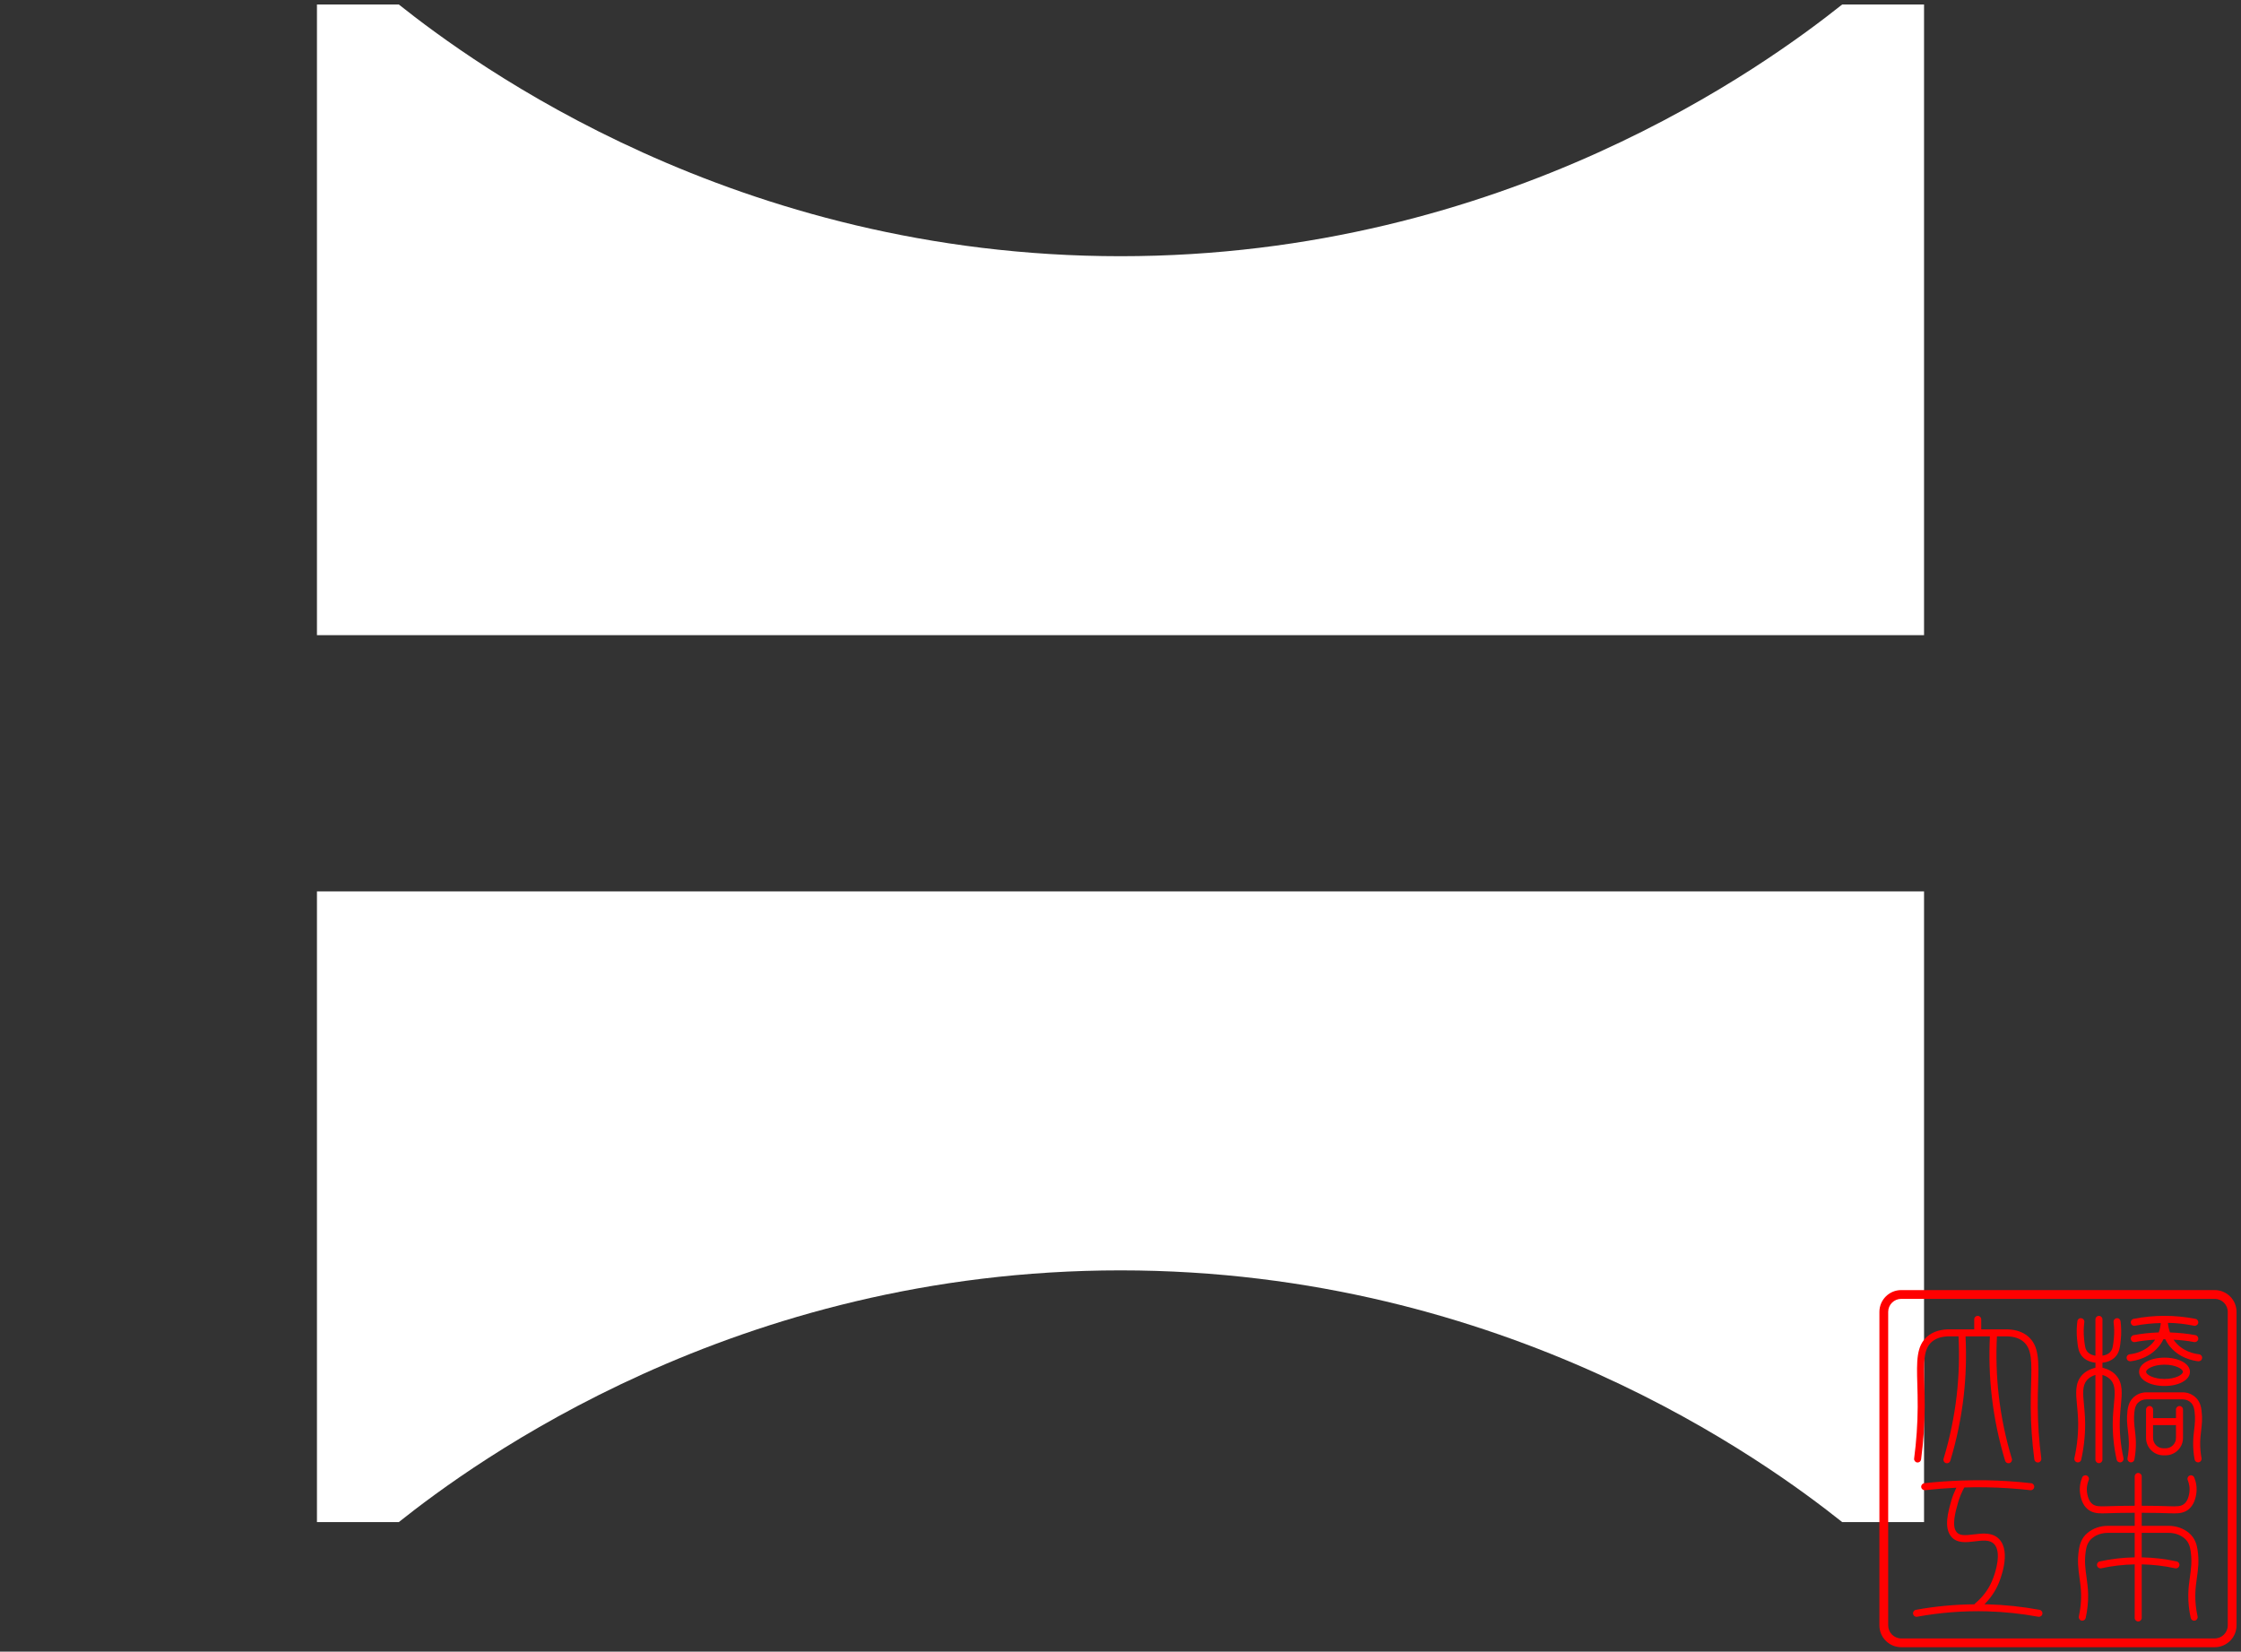 <?xml version="1.0" encoding="UTF-8"?>
<svg id="_レイヤー_1" data-name="レイヤー_1" xmlns="http://www.w3.org/2000/svg" width="502" height="370" version="1.1" viewBox="0 0 502 370">
  <rect x="0" y="0" width="502" height="370" fill="#333333" stroke="none"/>
  <!-- Generator: Adobe Illustrator 29.3.1, SVG Export Plug-In . SVG Version: 2.1.0 Build 151)  -->
  <defs>
    <style>
      .st0 {
        fill: #fff;
      }

      .st1 {
        fill: red;
      }
    </style>
  </defs>
  <g>
    <path class="st0" d="M71,199.689v141.288h18.328c16.704-13.267,75.226-56.396,161.679-56.394,86.444.003,144.961,43.125,161.665,56.394h18.328v-141.288H71Z"/>
    <path class="st0" d="M431,142.288V1h-18.328c-16.704,13.267-75.226,56.396-161.679,56.394-86.444-.003-144.961-43.125-161.665-56.394h-18.328v141.288h360Z"/>
  </g>
  <g>
    <path class="st1" d="M496.115,289h-70.23c-2.694,0-4.885,2.191-4.885,4.885v70.23c0,2.694,2.191,4.885,4.885,4.885h70.23c2.694,0,4.885-2.191,4.885-4.885v-70.23c0-2.694-2.191-4.885-4.885-4.885ZM499.034,364.115c0,1.609-1.31,2.919-2.919,2.919h-70.23c-1.609,0-2.919-1.31-2.919-2.919v-70.23c0-1.609,1.31-2.919,2.919-2.919h70.23c1.609,0,2.919,1.31,2.919,2.919v70.23Z"/>
    <path class="st1" d="M429.458,327.613c.036.004.069.008.104.008.389,0,.727-.288.779-.686.516-3.927.788-7.881.808-11.752.011-1.88-.038-3.581-.082-5.114-.14-4.901-.225-7.858,1.698-9.496.867-.741,2.057-1.144,3.503-1.202h2.452c.226,4.439.094,8.918-.417,13.329-.551,4.762-1.535,9.498-2.924,14.076-.126.417.108.855.524.981.076.023.154.035.229.035.338,0,.65-.219.753-.559,1.416-4.666,2.419-9.496,2.982-14.352.517-4.469.652-9.008.428-13.509h5.456c-.223,4.501-.089,9.04.428,13.509.562,4.851,1.565,9.678,2.982,14.352.103.34.415.559.753.559.075,0,.152-.012.229-.035.416-.127.65-.565.524-.981-1.389-4.584-2.373-9.319-2.924-14.076-.511-4.411-.643-8.89-.417-13.33h2.423c1.478.059,2.666.462,3.534,1.203,1.922,1.638,1.838,4.595,1.697,9.494-.043,1.532-.092,3.234-.082,5.116.02,3.871.293,7.825.808,11.752.052.397.39.686.779.686.034,0,.068-.004.104-.008.43-.056.734-.451.677-.881-.507-3.864-.775-7.752-.795-11.556-.01-1.863.038-3.547.082-5.064.149-5.183.246-8.609-2.25-10.736-1.143-.974-2.654-1.504-4.524-1.578h-5.969v-2.241c0-.434-.352-.787-.786-.787s-.786.353-.786.787v2.241l-6,.002c-1.84.073-3.352.603-4.494,1.577-2.495,2.13-2.397,5.553-2.25,10.738.043,1.517.091,3.199.082,5.062-.02,3.804-.288,7.693-.795,11.556-.057.43.247.826.677.881Z"/>
    <path class="st1" d="M466.211,326.983c.7-3.174.984-6.331.842-9.384-.047-1.027-.137-1.98-.222-2.861-.24-2.508-.413-4.319.653-5.563.453-.529,1.093-.921,1.906-1.173v18.983c0,.434.352.787.786.787s.786-.353.786-.787v-18.983c.812.252,1.453.644,1.906,1.175,1.066,1.242.892,3.053.653,5.559-.084.881-.176,1.834-.223,2.863-.14,3.055.143,6.212.842,9.384.081.367.406.618.767.618.057,0,.113-.006.17-.019.424-.094.692-.513.599-.937-.669-3.038-.941-6.057-.807-8.973.046-1.002.135-1.928.218-2.786.266-2.784.476-4.983-1.024-6.732-.737-.863-1.789-1.441-3.1-1.762v-1.131c1.168-.124,2.175-.554,2.868-1.285.947-.997,1.066-2.174,1.246-3.954.135-1.327.115-2.686-.062-4.042-.057-.43-.446-.757-.881-.678-.431.056-.734.451-.678.881.161,1.235.181,2.471.057,3.679-.17,1.68-.269,2.448-.822,3.03-.486.513-1.148.717-1.727.798v-8.133c0-.434-.352-.787-.786-.787s-.786.353-.786.787v8.14c-.578-.081-1.241-.292-1.728-.805-.552-.582-.651-1.35-.822-3.03-.123-1.21-.103-2.446.058-3.679.057-.43-.247-.826-.678-.881-.439-.079-.825.248-.881.678-.177,1.352-.198,2.711-.063,4.04.181,1.782.301,2.959,1.246,3.956.694.731,1.701,1.161,2.869,1.285v1.131c-1.311.321-2.363.899-3.1,1.76-1.502,1.753-1.291,3.952-1.024,6.736.082.856.171,1.784.217,2.784.134,2.915-.136,5.934-.807,8.973-.093.424.175.843.599.937.057.013.113.019.17.019.361,0,.686-.252.767-.618Z"/>
    <path class="st1" d="M492.586,303.375c-.844-.083-3.742-.551-5.583-3.107-.039-.054-.059-.108-.096-.162,1.537.094,3.075.24,4.586.536.413.077.839-.194.924-.62.084-.426-.194-.839-.62-.924-1.877-.37-3.809-.531-5.707-.61-.286-.796-.419-1.537-.455-2.143,1.957.008,3.93.264,5.858.645.413.073.839-.194.924-.62.084-.426-.194-.839-.62-.924-2.284-.449-4.619-.678-6.943-.678h-.076c-2.298.008-4.598.236-6.838.678-.426.084-.703.499-.619.924.075.376.403.636.771.636.051,0,.102-.006.154-.015,1.894-.375,3.834-.56,5.777-.609-.039.598-.17,1.322-.449,2.101-1.895.07-3.785.252-5.633.616-.426.084-.703.499-.619.924.075.376.403.636.771.636.051,0,.102-.006.154-.015,1.483-.294,2.995-.451,4.513-.545-.038.057-.06.114-.1.17-1.841,2.556-4.739,3.024-5.583,3.107-.432.044-.749.428-.706.86.039.407.382.71.782.71.026,0,.052-.002.078-.004,1.011-.1,4.48-.664,6.706-3.756.283-.393.502-.789.7-1.183.049,0,.098-.007.147-.007.082.001.166.011.248.013.198.392.415.787.697,1.178,2.226,3.092,5.695,3.656,6.706,3.756.026.002.052.004.078.004.399,0,.742-.303.782-.71.042-.432-.275-.816-.707-.86Z"/>
    <path class="st1" d="M490.565,307.308c0-1.809-2.449-3.172-5.696-3.172s-5.697,1.363-5.697,3.172,2.449,3.174,5.697,3.174,5.696-1.365,5.696-3.174ZM480.744,307.308c0-.636,1.646-1.598,4.125-1.598s4.124.962,4.124,1.598-1.645,1.6-4.124,1.6-4.125-.962-4.125-1.6Z"/>
    <path class="st1" d="M493.166,316.032c-.107-.878-.344-2.001-1.229-2.884-.797-.799-1.857-1.239-2.984-1.239h-8.17c-1.127,0-2.187.44-2.983,1.237-.997.997-1.16,2.32-1.23,2.886-.218,1.784-.065,3.082.096,4.457.099.835.201,1.699.214,2.711.015,1.141-.086,2.306-.302,3.468-.08.426.202.837.629.918.049.008.097.013.145.013.372,0,.702-.265.772-.643.235-1.264.347-2.535.329-3.779-.014-1.091-.121-1.997-.225-2.873-.15-1.277-.292-2.485-.097-4.081.086-.703.241-1.427.782-1.966.499-.499,1.164-.774,1.87-.774h8.17c.707,0,1.371.275,1.871.776.542.542.699,1.296.781,1.964.196,1.598.054,2.804-.097,4.082-.103.876-.209,1.78-.224,2.871-.017,1.244.093,2.516.328,3.779.07.378.4.643.772.643.048,0,.096-.006.144-.013.427-.081.709-.49.63-.918-.215-1.162-.317-2.329-.301-3.468.013-1.012.115-1.876.213-2.711.161-1.373.315-2.671.096-4.457Z"/>
    <path class="st1" d="M481.516,314.968c-.434,0-.786.353-.786.787v6.366c0,2.149,1.747,3.896,3.895,3.896h.487c2.149,0,3.896-1.747,3.896-3.896v-6.366c0-.434-.352-.787-.786-.787s-.786.353-.786.787v1.918h-5.133v-1.918c0-.434-.352-.787-.786-.787ZM487.435,319.248v2.873c0,1.281-1.043,2.322-2.323,2.322h-.487c-1.281,0-2.323-1.041-2.323-2.322v-2.873h5.133Z"/>
    <path class="st1" d="M492.283,347.266c-.176-1.189-.555-2.704-1.95-3.869-1.222-1.022-2.838-1.586-4.55-1.586h-6.023v-2.927c2.716.008,4.668.056,6.205.112.379.013.746.025,1.102.025,1.213,0,2.29-.148,3.235-.939,1.177-.985,1.482-2.435,1.614-3.055.355-1.686-.015-3.132-.389-4.05-.165-.399-.626-.595-1.025-.43-.402.163-.595.622-.432,1.025.291.712.58,1.834.306,3.132-.113.536-.324,1.536-1.084,2.172-.724.607-1.621.609-3.401.543-1.432-.051-3.392-.101-6.131-.11v-6.563c0-.434-.352-.787-.786-.787s-.786.353-.786.787v6.563c-2.74.009-4.709.059-6.26.114-1.651.056-2.546.06-3.271-.547-.76-.636-.971-1.636-1.084-2.172-.274-1.296.015-2.42.305-3.134.163-.403-.031-.86-.433-1.025-.401-.159-.861.031-1.024.434-.373.918-.742,2.366-.387,4.05.131.618.436,2.068,1.613,3.053.938.785,2.008.937,3.269.937.381,0,.78-.013,1.197-.029,1.419-.051,3.361-.098,6.075-.106v2.927h-6.022c-1.713,0-3.329.565-4.55,1.586-1.398,1.168-1.776,2.683-1.95,3.871-.361,2.468-.108,4.267.16,6.172.164,1.168.334,2.375.357,3.793.026,1.598-.145,3.236-.507,4.868-.094.424.174.845.598.939.057.013.114.019.171.019.36,0,.686-.25.767-.616.388-1.753.571-3.514.543-5.237-.024-1.511-.202-2.769-.373-3.985-.252-1.792-.489-3.481-.16-5.726.141-.968.418-2.07,1.402-2.892.939-.785,2.197-1.217,3.541-1.217h6.022v5.485c-2.638.051-5.27.347-7.837.915-.424.094-.692.515-.598.937.094.426.513.693.938.599,2.455-.543,4.974-.826,7.497-.878v12c0,.434.352.787.786.787s.786-.353.786-.787v-12c2.524.051,5.043.335,7.498.878.058.013.114.019.171.019.361,0,.686-.25.767-.618.094-.422-.174-.843-.598-.937-2.568-.568-5.2-.864-7.838-.915v-5.485h6.023c1.343,0,2.601.432,3.542,1.217.978.818,1.252,1.874,1.401,2.892.328,2.245.091,3.935-.16,5.726-.171,1.216-.349,2.473-.373,3.985-.028,1.722.156,3.483.543,5.237.082.367.407.616.767.616.057,0,.114-.006.171-.019.424-.094.692-.515.598-.939-.362-1.632-.533-3.27-.507-4.868.023-1.417.193-2.625.357-3.793.268-1.905.521-3.704.16-6.174Z"/>
    <path class="st1" d="M456.875,360.626c-3.852-.709-7.781-1.123-11.678-1.233-.223-.006-.447.003-.67-.001,1.32-1.324,2.369-2.828,3.101-4.505.319-.73,3.031-7.211.169-10.127-1.512-1.542-3.698-1.267-5.624-1.033-1.96.24-3.194.326-3.889-.522-1.136-1.392-.252-4.528.334-6.604.331-1.17.812-2.301,1.395-3.386,1.625-.047,3.249-.069,4.865-.038,3.309.058,6.652.275,9.934.647.03.004.06.006.089.006.395,0,.735-.298.781-.699.049-.432-.261-.822-.693-.87-3.332-.376-6.725-.599-10.083-.659-1.748-.028-3.505,0-5.263.056-.073-.011-.144-.003-.215.007-2.794.095-5.591.283-8.367.596-.431.048-.742.438-.693.87.049.432.457.751.87.693,2.322-.262,4.66-.446,6.998-.554-.451.943-.849,1.908-1.131,2.904-.714,2.533-1.693,5.999-.038,8.025,1.29,1.582,3.422,1.323,5.3,1.089,1.719-.215,3.341-.411,4.309.574,1.741,1.774.443,6.268-.488,8.395-.82,1.88-2.071,3.531-3.719,4.912-.075.062-.13.138-.175.218-4.39.042-8.793.443-13.119,1.239-.427.079-.71.49-.632.916.07.38.4.645.773.645.047,0,.095-.006.143-.013,5.172-.952,10.452-1.352,15.696-1.21,3.816.109,7.665.517,11.438,1.21.429.071.836-.204.916-.632.079-.426-.205-.837-.632-.916Z"/>
  </g>
</svg>